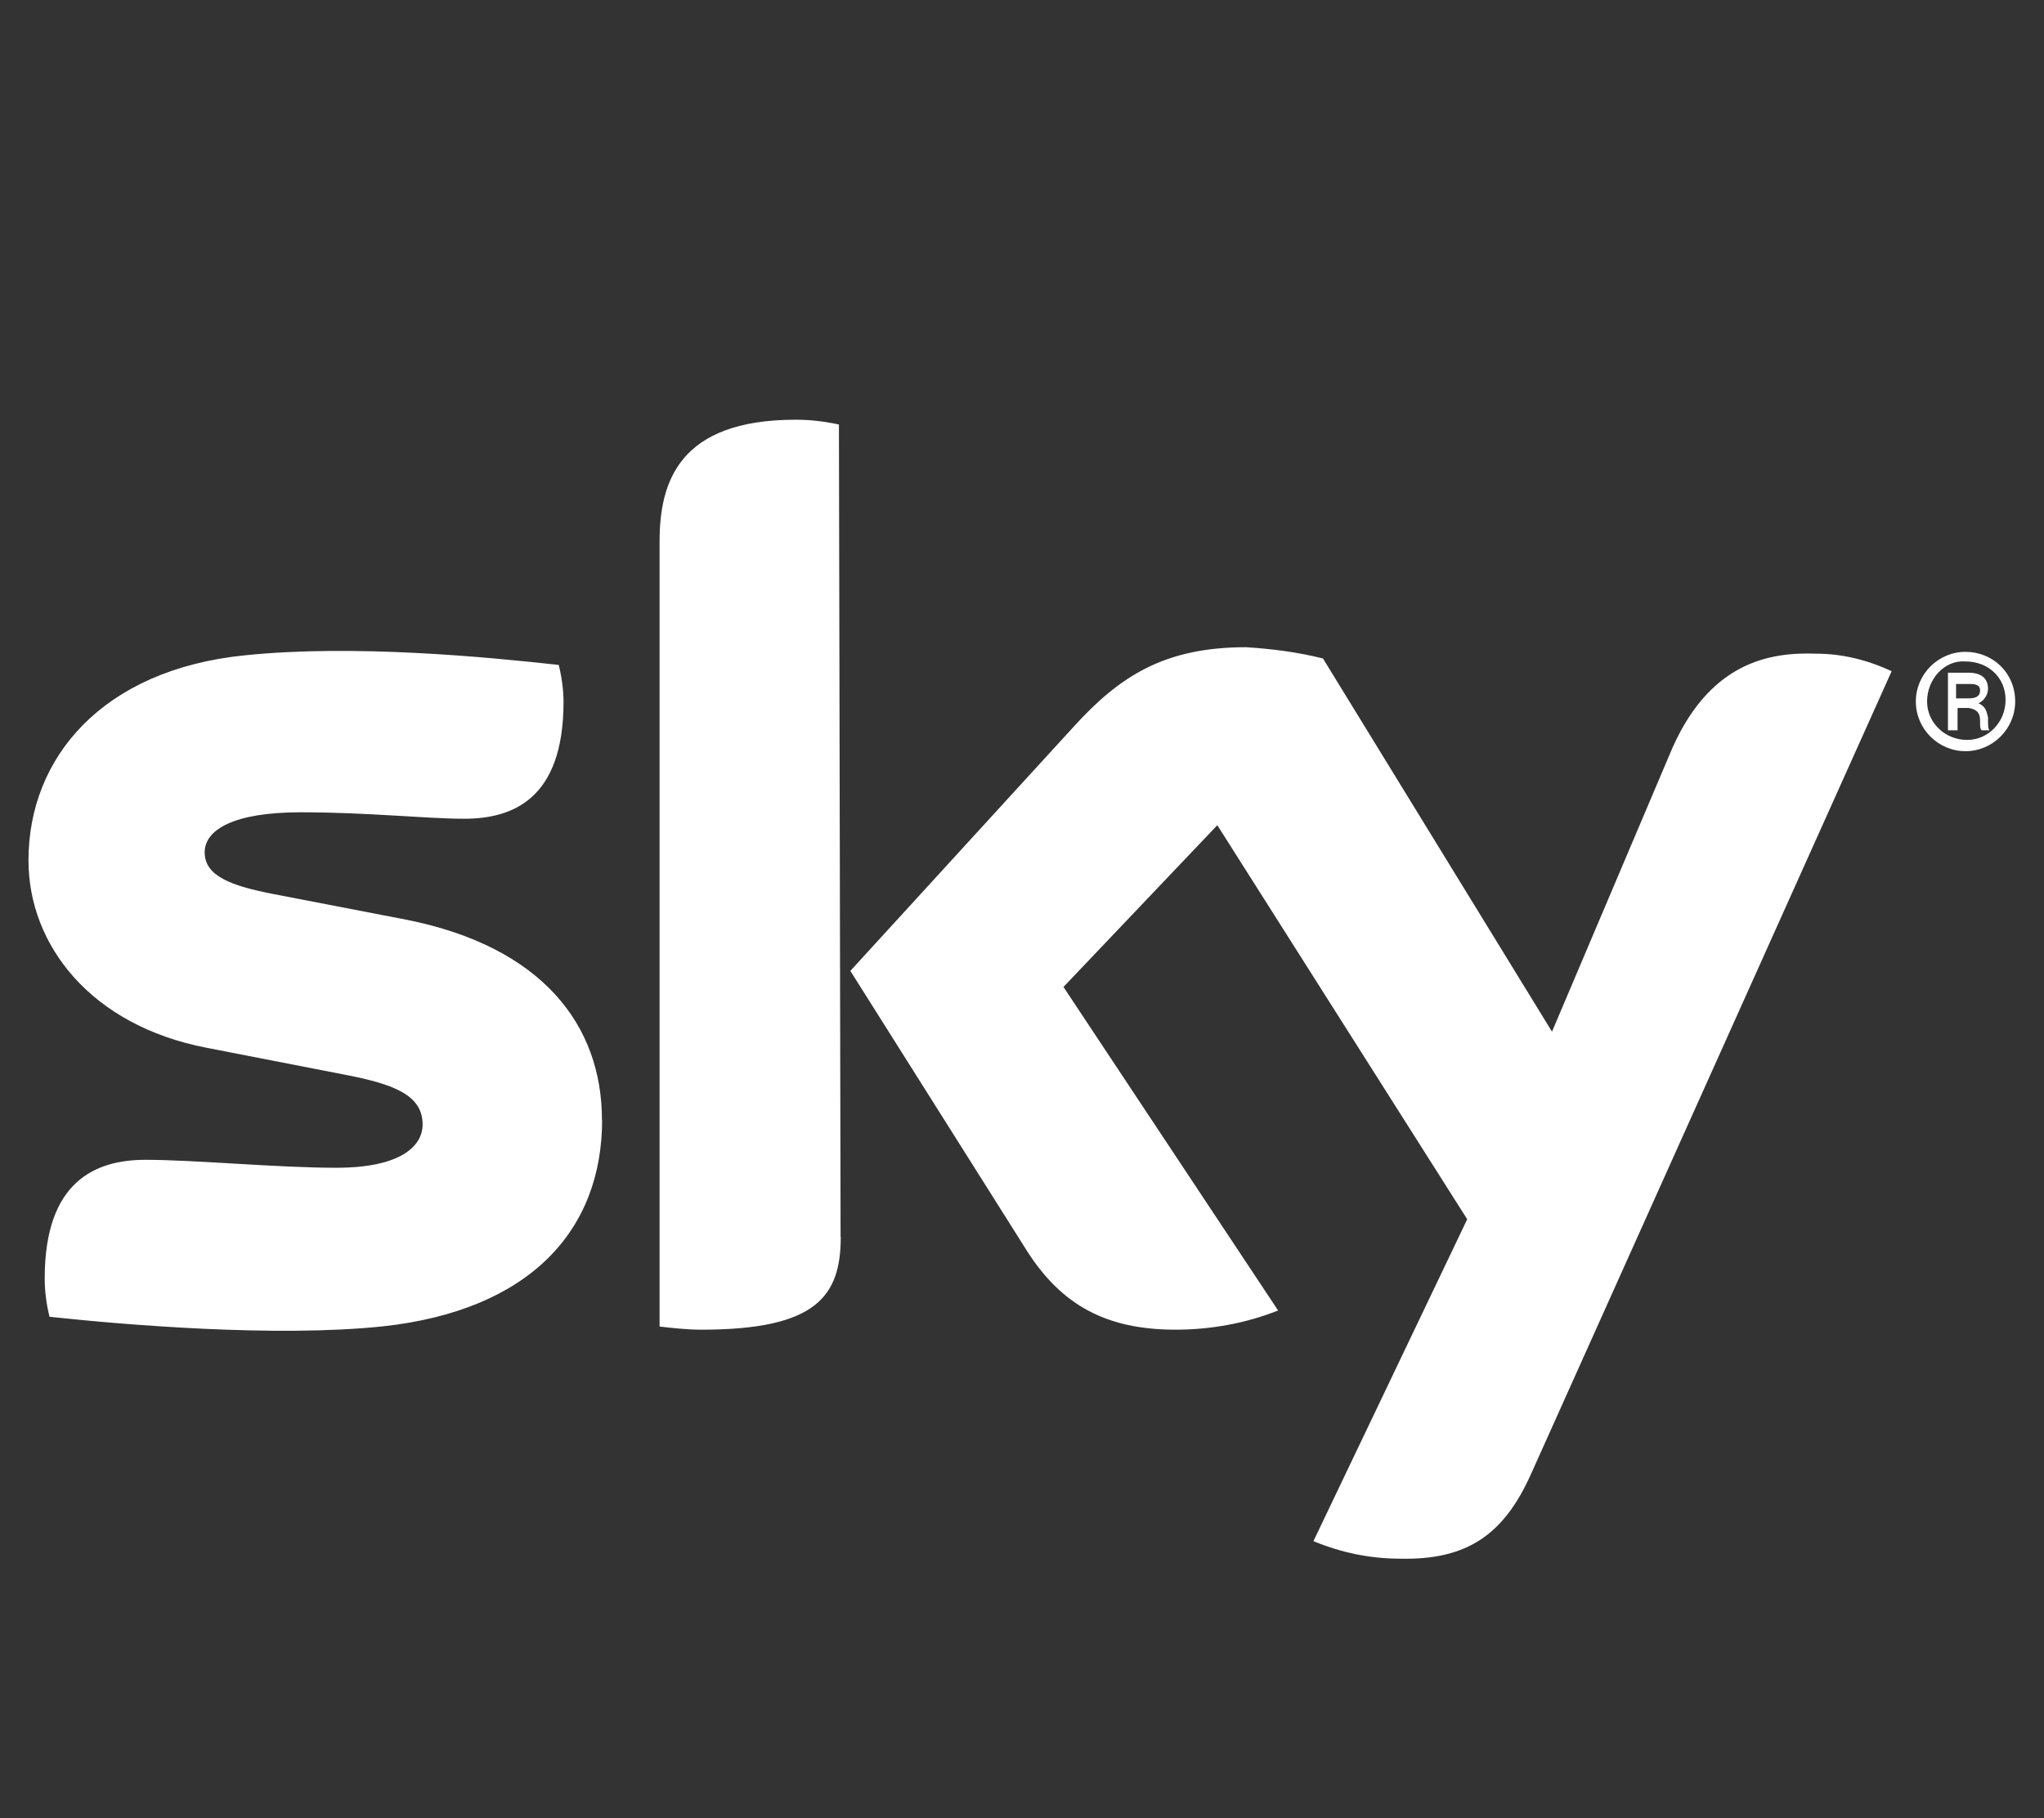 <?xml version="1.0" encoding="UTF-8"?><svg id="Layer_2" xmlns="http://www.w3.org/2000/svg" viewBox="0 0 123.43 109.81"><rect x="0" y="0" width="123.43" height="109.81" fill="#333333" stroke="none"/><defs><style>.cls-1{fill:none;}.cls-2{fill:#fff;}</style></defs><g id="Grupo_3128"><g><g id="Grupo_3502"><path id="Trazado_6202" class="cls-2" d="M36.36,67.63h0c0,6.68-4.35,11.51-13.25,12.48-6.48,.68-15.67-.1-20.12-.58-.19-.77-.29-1.55-.29-2.32,0-5.9,3.1-7.16,6.09-7.16s7.93,.48,11.51,.48c3.97,0,5.22-1.35,5.22-2.61,0-1.74-1.64-2.42-4.64-3l-8.42-1.64c-6.97-1.35-10.74-6.19-10.74-11.32,0-6.19,4.45-11.51,13.06-12.38,6.58-.68,14.61,.1,18.96,.58,.19,.77,.29,1.55,.29,2.23,0,5.9-3.1,7.06-6,7.06-2.32,0-5.8-.39-9.87-.39s-5.8,1.06-5.8,2.42c0,1.45,1.64,2.03,4.16,2.52l8.03,1.55c8.22,1.64,11.8,6.39,11.8,12.09m14.42,7.06h0c0,3.58-1.45,5.61-8.42,5.61-.87,0-1.74-.1-2.52-.19V32.7c0-3.58,1.16-7.35,8.22-7.35,.87,0,1.74,.1,2.61,.29l.1,49.05Zm28.54,18.38c1.64,.68,3.39,1.06,5.22,1.06,4.06,.1,6.29-1.45,7.93-5.13l21.77-48.47c-1.45-.68-3-1.06-4.55-1.06-2.81-.1-6.58,.48-8.9,6.19l-7.06,16.64-13.83-22.54c-1.55-.39-3.1-.58-4.64-.68-4.93,0-7.64,1.74-10.45,4.84l-13.45,14.71,10.74,17.03c2.03,3.1,4.64,4.64,8.9,4.64,2.13,0,4.26-.39,6.19-1.16l-12.96-19.54,9.29-9.77,15.09,23.8-9.29,19.45Z"/><path id="Trazado_6203" class="cls-2" d="M118.12,42.18h.68c.29,0,.77,0,.77-.48,0-.39-.39-.39-.68-.39h-.77v.87Zm.77-1.55h0c.19,0,1.16,0,1.16,.97,0,.39-.29,.77-.58,.87h0c.39,.19,.48,.39,.58,.87,0,.58,0,.68,.1,.77h-.48c-.1-.1-.1-.19-.1-.58,0-.48-.19-.68-.68-.77h-.68v1.35h-.58v-3.48h1.26Zm-2.52,1.74h0c0,1.26,1.06,2.32,2.42,2.32,1.26,0,2.32-1.06,2.32-2.42s-1.06-2.32-2.42-2.32c-1.26-.1-2.32,1.06-2.32,2.42h0Zm5.32,0c0,1.64-1.35,3-3,3s-3-1.35-3-3,1.35-3,3-3h0c1.64,0,3,1.26,3,3h0Z"/></g><rect class="cls-1" width="123.43" height="109.81"/></g></g></svg>